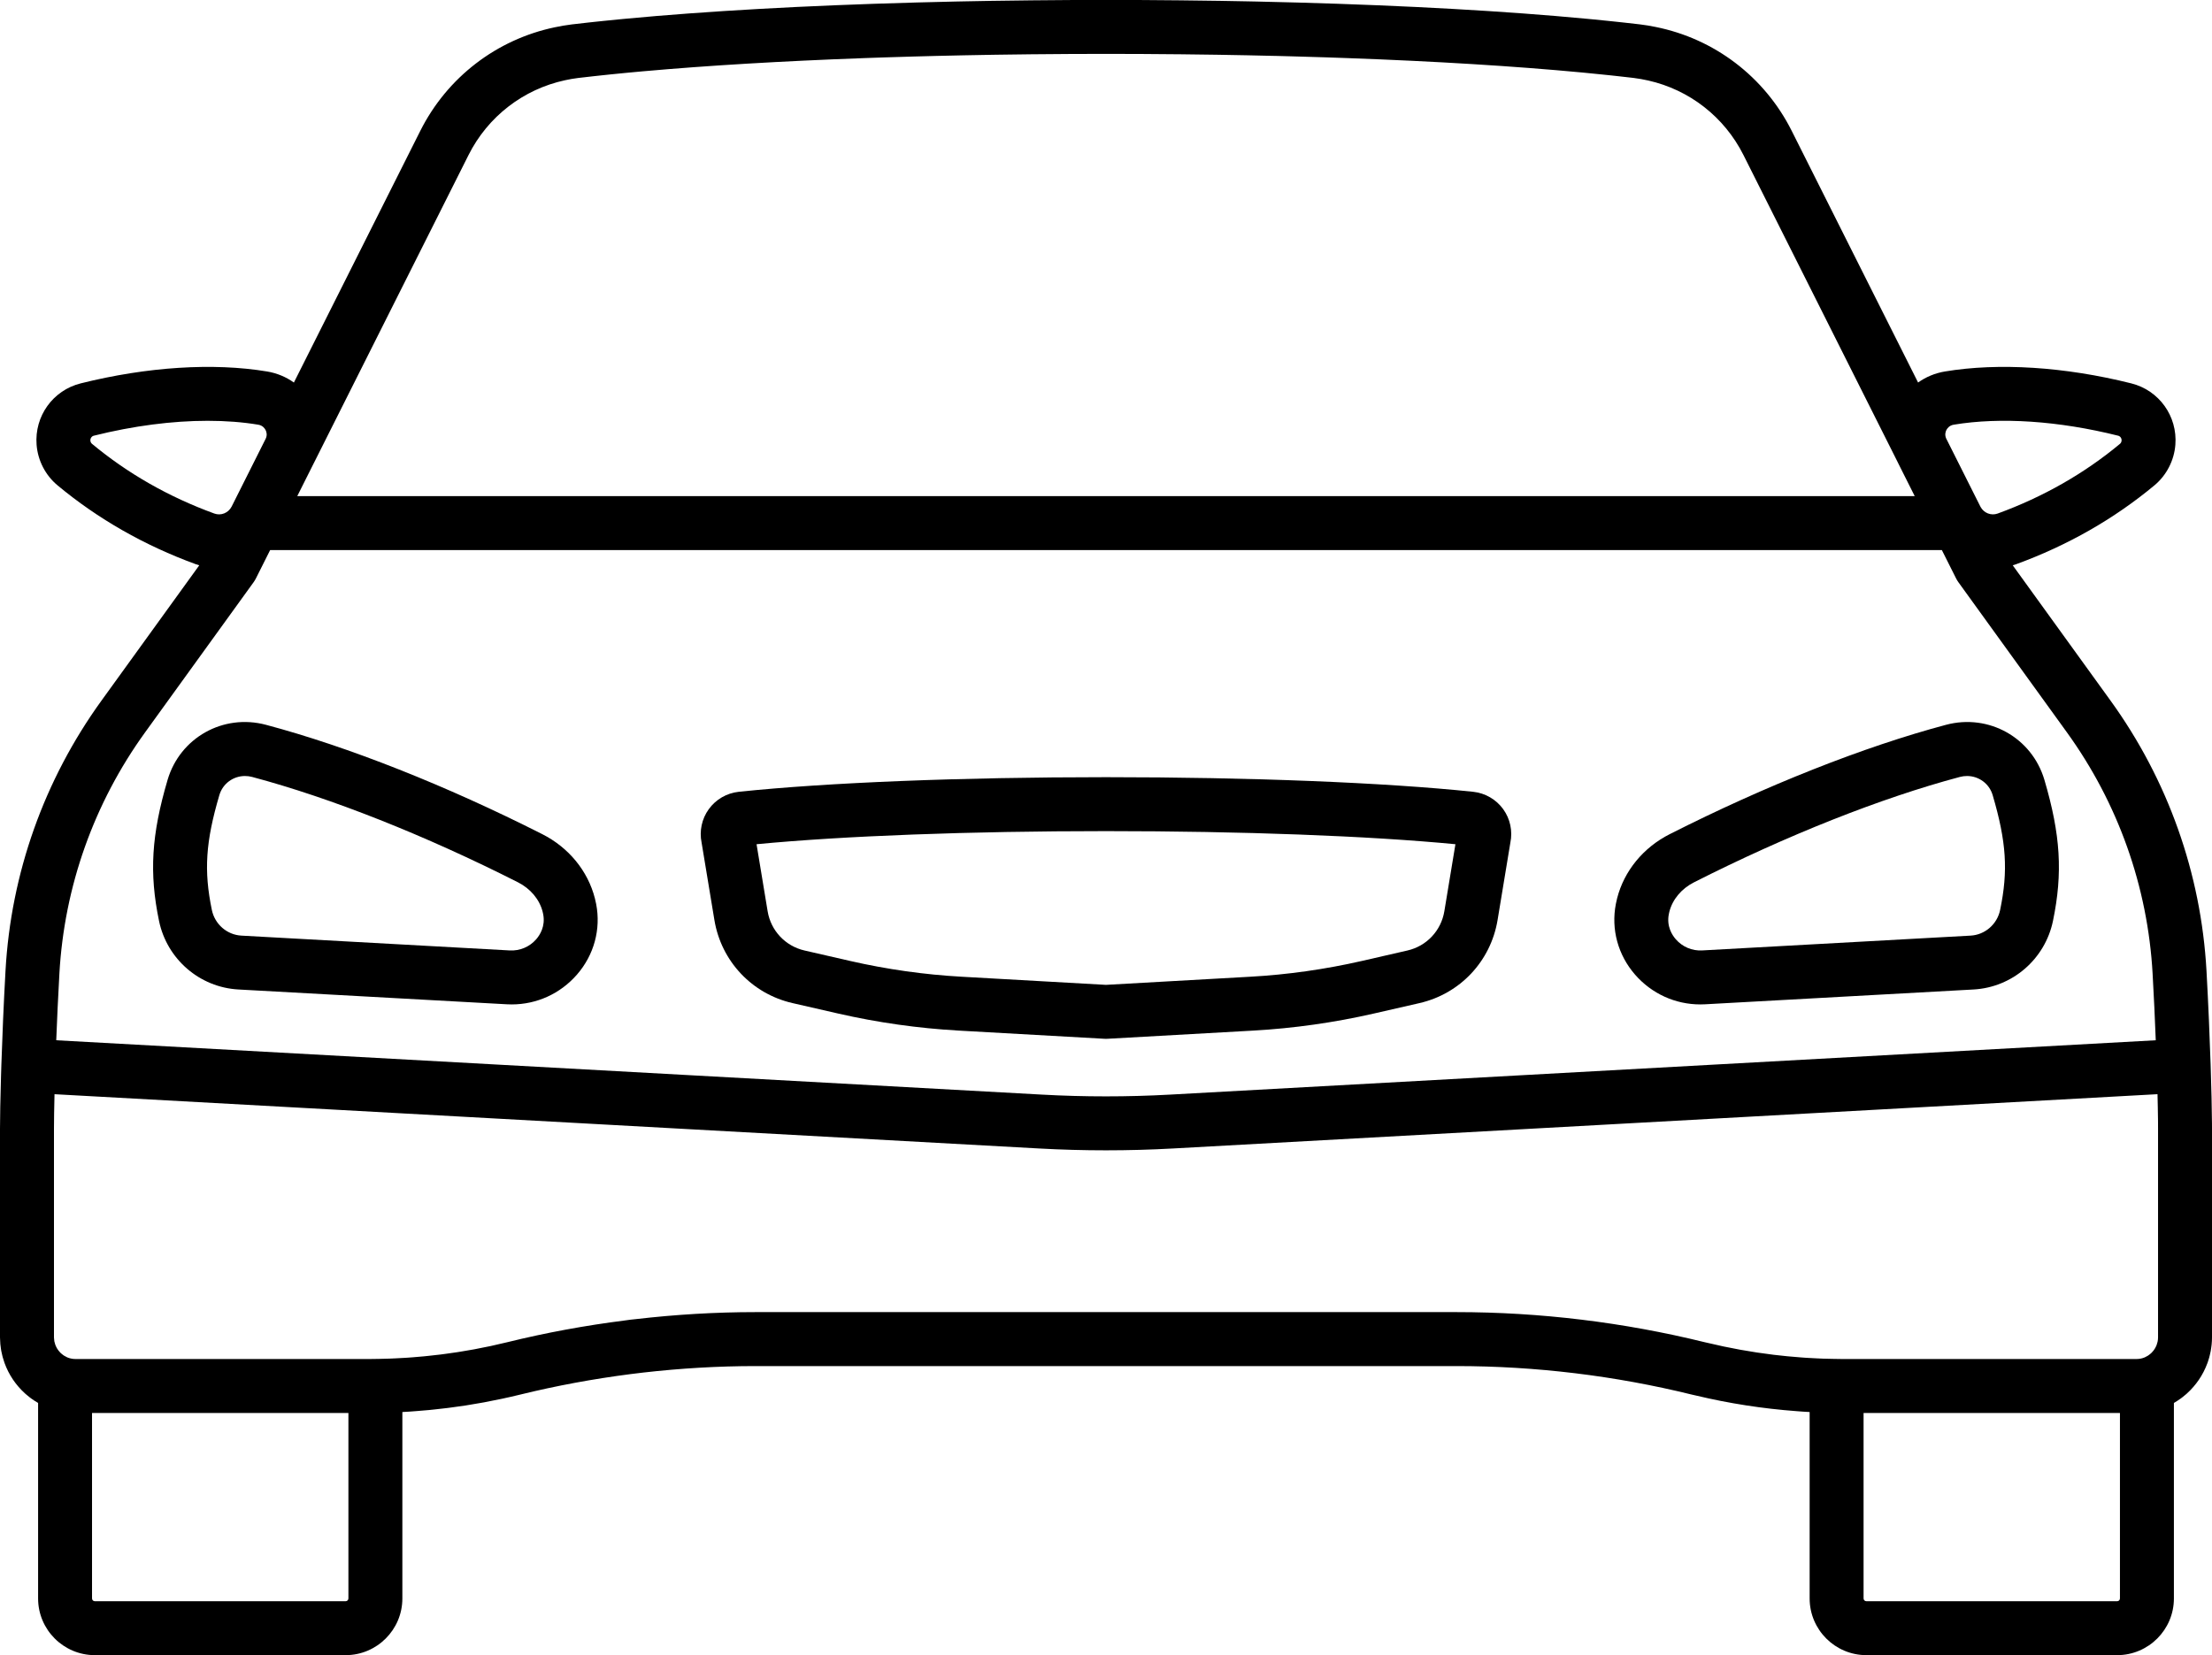 <?xml version="1.0" encoding="UTF-8"?><svg xmlns="http://www.w3.org/2000/svg" xmlns:xlink="http://www.w3.org/1999/xlink" height="336.8" preserveAspectRatio="xMidYMid meet" version="1.0" viewBox="25.0 81.6 450.0 336.8" width="450.0" zoomAndPan="magnify"><g id="change1_1"><path d="M 69.621 243.41 C 70.32 241.035 72.465 239.512 74.836 239.512 C 75.312 239.512 75.801 239.57 76.285 239.699 C 92.273 243.957 111.48 251.57 130.371 261.141 C 132.914 262.43 134.746 264.609 135.391 267.129 C 135.434 267.301 135.473 267.469 135.504 267.637 C 135.984 270.102 134.824 271.883 134.09 272.727 C 132.727 274.289 130.766 275.113 128.707 275.008 L 74.117 271.992 C 71.176 271.832 68.703 269.684 68.098 266.77 C 66.445 258.789 66.828 252.895 69.621 243.41 Z M 73.512 282.953 L 128.102 285.965 C 128.434 285.984 128.766 285.992 129.094 285.992 C 134.188 285.992 138.98 283.816 142.363 279.938 C 145.852 275.938 147.277 270.688 146.277 265.547 C 146.207 265.168 146.121 264.785 146.02 264.402 C 144.594 258.824 140.695 254.066 135.332 251.352 C 115.777 241.445 95.812 233.539 79.109 229.094 C 70.418 226.777 61.621 231.707 59.09 240.309 C 55.801 251.48 55.332 259.258 57.352 269 C 58.965 276.781 65.609 282.52 73.512 282.953"/><path d="M 364.496 267.637 C 364.527 267.473 364.562 267.305 364.609 267.125 C 365.254 264.609 367.086 262.43 369.629 261.141 C 388.52 251.57 407.727 243.957 423.715 239.699 C 424.199 239.57 424.688 239.512 425.164 239.512 C 427.535 239.512 429.684 241.035 430.383 243.41 C 433.172 252.895 433.559 258.789 431.898 266.77 C 431.297 269.684 428.82 271.832 425.883 271.992 L 371.293 275.004 C 369.23 275.121 367.273 274.289 365.91 272.727 C 365.176 271.883 364.016 270.102 364.496 267.637 Z M 370.906 285.992 C 371.234 285.992 371.566 285.98 371.895 285.965 L 426.488 282.953 C 434.391 282.52 441.035 276.781 442.648 269 C 444.668 259.258 444.199 251.48 440.91 240.309 C 438.375 231.707 429.582 226.781 420.891 229.094 C 404.188 233.539 384.223 241.445 364.668 251.352 C 359.305 254.066 355.406 258.824 353.98 264.395 C 353.883 264.781 353.793 265.164 353.723 265.547 C 352.723 270.688 354.148 275.938 357.637 279.938 C 361.02 283.816 365.812 285.992 370.906 285.992"/><path d="M 455.703 407.438 L 404.691 407.438 C 404.375 407.438 404.117 407.184 404.117 406.871 L 404.117 369.133 L 456.273 369.133 L 456.273 406.871 C 456.273 407.184 456.02 407.438 455.703 407.438 Z M 95.309 407.438 L 44.297 407.438 C 43.98 407.438 43.723 407.184 43.723 406.871 L 43.723 369.133 L 95.879 369.133 L 95.879 406.871 C 95.879 407.184 95.625 407.438 95.309 407.438 Z M 54.523 230.621 L 76.602 200.062 C 76.773 199.824 76.926 199.57 77.059 199.309 L 79.957 193.535 L 420.043 193.535 L 422.941 199.309 C 423.07 199.57 423.227 199.824 423.398 200.062 L 445.477 230.621 C 455.898 245.047 461.93 262.035 462.918 279.746 C 463.184 284.434 463.395 289.043 463.559 293.285 L 263.047 304.344 C 254.391 304.824 245.609 304.824 236.949 304.344 L 36.441 293.285 C 36.605 289.043 36.82 284.434 37.082 279.746 C 38.07 262.035 44.102 245.047 54.523 230.621 Z M 43.715 171.914 C 43.527 171.762 43.406 171.523 43.387 171.262 C 43.352 170.801 43.652 170.367 44.082 170.262 C 52.105 168.254 60.039 167.23 67.246 167.23 C 70.891 167.23 74.352 167.492 77.539 168.023 C 78.434 168.172 78.859 168.77 79.031 169.113 C 79.203 169.445 79.426 170.117 79.043 170.895 L 72.121 184.688 C 71.461 185.984 69.949 186.594 68.602 186.102 C 59.332 182.723 50.961 177.949 43.715 171.914 Z M 420.961 169.113 C 421.137 168.77 421.562 168.172 422.453 168.023 C 431.941 166.441 443.824 167.238 455.91 170.262 C 456.344 170.367 456.645 170.801 456.605 171.262 C 456.586 171.52 456.469 171.762 456.281 171.914 C 449.031 177.949 440.66 182.723 431.395 186.102 C 430.066 186.586 428.586 186 427.91 184.742 L 420.918 170.816 C 420.59 170.074 420.797 169.434 420.961 169.113 Z M 142.629 97.465 C 142.793 97.445 142.965 97.43 143.129 97.41 C 143.992 97.309 144.871 97.207 145.762 97.109 C 146.215 97.059 146.676 97.008 147.137 96.961 C 147.805 96.887 148.48 96.816 149.16 96.746 C 150.145 96.648 151.141 96.547 152.148 96.449 C 152.531 96.414 152.91 96.375 153.297 96.34 C 154.121 96.262 154.957 96.184 155.801 96.109 C 155.852 96.105 155.902 96.102 155.953 96.098 C 169.004 94.93 184.176 94.031 200.652 93.43 C 200.785 93.426 200.922 93.422 201.059 93.414 C 202.141 93.375 203.227 93.34 204.32 93.301 C 204.688 93.289 205.059 93.277 205.426 93.266 C 207.145 93.211 208.875 93.156 210.613 93.109 C 211.188 93.094 211.758 93.074 212.332 93.062 C 213.316 93.035 214.305 93.008 215.293 92.984 C 215.625 92.977 215.961 92.969 216.293 92.961 C 217.883 92.922 219.48 92.887 221.09 92.855 C 223.082 92.816 225.078 92.777 227.074 92.746 C 227.223 92.742 227.367 92.742 227.516 92.738 C 229.949 92.703 232.387 92.672 234.82 92.645 C 234.836 92.645 234.852 92.645 234.867 92.645 C 237.344 92.617 239.816 92.598 242.289 92.586 C 242.48 92.586 242.672 92.586 242.863 92.582 C 245.047 92.57 247.223 92.566 249.391 92.566 C 249.594 92.566 249.797 92.566 250 92.566 C 250.203 92.566 250.406 92.566 250.609 92.566 C 252.777 92.566 254.953 92.57 257.137 92.582 C 257.328 92.586 257.52 92.586 257.715 92.586 C 260.172 92.598 262.633 92.617 265.098 92.645 C 265.129 92.645 265.16 92.645 265.191 92.645 C 267.605 92.672 270.02 92.703 272.434 92.738 C 272.605 92.742 272.777 92.742 272.949 92.746 C 274.906 92.777 276.863 92.812 278.816 92.852 C 280.562 92.887 282.297 92.926 284.02 92.969 C 284.227 92.973 284.43 92.977 284.633 92.98 C 285.676 93.008 286.711 93.035 287.738 93.062 C 288.234 93.074 288.727 93.09 289.219 93.105 C 291.117 93.156 293.008 93.215 294.875 93.273 C 295.121 93.281 295.371 93.289 295.617 93.301 C 296.754 93.336 297.883 93.375 299.008 93.418 C 299.074 93.418 299.141 93.422 299.211 93.426 C 316.895 94.066 333.082 95.055 346.758 96.344 C 347.055 96.371 347.344 96.402 347.637 96.43 C 348.762 96.535 349.867 96.648 350.961 96.762 C 351.586 96.824 352.207 96.891 352.816 96.953 C 353.309 97.008 353.793 97.059 354.273 97.113 C 355.117 97.207 355.949 97.301 356.77 97.395 C 356.969 97.422 357.172 97.441 357.367 97.465 C 358.363 97.586 359.344 97.766 360.312 97.984 C 368.672 99.867 375.781 105.375 379.688 113.156 L 411.109 175.746 C 411.125 175.773 411.133 175.805 411.148 175.836 L 414.523 182.559 L 85.473 182.559 L 88.844 175.836 C 88.848 175.836 88.848 175.832 88.848 175.832 L 120.312 113.156 C 124.254 105.301 131.473 99.762 139.938 97.93 C 140.824 97.738 141.719 97.574 142.629 97.465 Z M 392.434 357.902 C 392.098 357.883 391.762 357.852 391.426 357.828 C 389.559 357.688 387.688 357.516 385.828 357.289 C 381.281 356.738 376.727 355.91 372.27 354.836 C 372.113 354.801 371.957 354.766 371.801 354.73 C 355.285 350.664 338.289 348.605 321.289 348.605 L 178.711 348.605 C 170.57 348.605 162.434 349.094 154.348 350.031 C 153.988 350.07 153.629 350.102 153.27 350.145 C 152.891 350.191 152.512 350.254 152.133 350.301 C 144.082 351.32 136.082 352.789 128.195 354.73 C 127.078 355.004 125.953 355.262 124.824 355.508 C 124.188 355.641 123.551 355.762 122.914 355.887 C 122.434 355.984 121.953 356.086 121.473 356.176 C 120.688 356.32 119.902 356.445 119.117 356.578 C 118.773 356.633 118.434 356.695 118.09 356.75 C 117.281 356.875 116.473 356.984 115.664 357.094 C 115.332 357.137 115.004 357.188 114.676 357.227 C 113.875 357.328 113.078 357.41 112.277 357.496 C 111.93 357.531 111.582 357.574 111.234 357.605 C 110.457 357.684 109.68 357.742 108.898 357.805 C 108.523 357.832 108.148 357.863 107.773 357.887 C 107.016 357.938 106.262 357.977 105.504 358.012 C 105.102 358.031 104.703 358.051 104.305 358.066 C 103.562 358.094 102.824 358.109 102.082 358.125 C 101.461 358.137 100.836 358.152 100.211 358.152 C 100.121 358.152 100.031 358.152 99.941 358.152 L 40.379 358.152 C 40.059 358.152 39.75 358.121 39.438 358.051 C 39.176 357.992 38.926 357.918 38.684 357.816 C 38.621 357.789 38.562 357.75 38.5 357.719 C 38.32 357.637 38.148 357.547 37.984 357.438 C 37.891 357.379 37.805 357.305 37.715 357.234 C 37.598 357.145 37.48 357.059 37.375 356.957 C 37.277 356.863 37.188 356.766 37.102 356.664 C 37.02 356.574 36.941 356.48 36.867 356.383 C 36.781 356.266 36.699 356.145 36.621 356.02 C 36.566 355.926 36.512 355.824 36.461 355.727 C 36.395 355.59 36.328 355.453 36.273 355.312 C 36.234 355.203 36.203 355.094 36.172 354.98 C 36.129 354.84 36.082 354.695 36.055 354.547 C 36.031 354.406 36.023 354.262 36.012 354.121 C 36.004 354 35.98 353.883 35.98 353.758 L 35.98 311.297 C 35.98 309.57 36.02 307.105 36.09 304.262 L 236.344 315.305 C 245.406 315.809 254.594 315.809 263.652 315.305 L 463.914 304.258 C 463.938 305.258 463.961 306.195 463.977 307.078 C 463.977 307.18 463.98 307.281 463.98 307.379 C 463.984 307.609 463.988 307.828 463.992 308.051 C 463.996 308.316 464 308.578 464.004 308.828 C 464.008 308.965 464.008 309.102 464.012 309.234 C 464.016 309.551 464.016 309.852 464.02 310.133 C 464.02 310.223 464.02 310.312 464.02 310.398 C 464.023 310.719 464.023 311.023 464.023 311.297 L 464.023 353.754 C 464.023 354.035 463.992 354.312 463.941 354.578 C 463.922 354.68 463.891 354.777 463.859 354.879 C 463.82 355.035 463.773 355.188 463.719 355.34 C 463.672 355.457 463.613 355.57 463.559 355.688 C 463.5 355.805 463.438 355.926 463.367 356.039 C 463.297 356.152 463.223 356.266 463.141 356.375 C 463.062 356.477 462.984 356.57 462.898 356.664 C 462.809 356.77 462.719 356.867 462.617 356.965 C 462.523 357.051 462.422 357.129 462.32 357.207 C 462.215 357.289 462.109 357.375 461.996 357.449 C 461.883 357.523 461.762 357.582 461.641 357.645 C 461.523 357.703 461.414 357.773 461.293 357.824 C 461.059 357.922 460.809 357.996 460.555 358.055 C 460.254 358.117 459.941 358.152 459.629 358.152 L 400.059 358.152 C 399.969 358.152 399.879 358.152 399.789 358.152 C 399.137 358.152 398.484 358.137 397.836 358.121 C 397.172 358.109 396.508 358.098 395.844 358.074 C 395.395 358.059 394.945 358.031 394.496 358.012 C 393.809 357.98 393.121 357.949 392.434 357.902 Z M 475 311.238 C 475 310.934 474.996 310.598 474.996 310.23 C 474.977 307.352 474.879 303.094 474.723 298.289 C 474.723 298.285 474.723 298.281 474.723 298.277 C 474.535 292.641 474.258 285.949 473.879 279.133 C 472.77 259.324 466.027 240.324 454.375 224.195 L 434.461 196.633 C 434.691 196.562 434.926 196.496 435.152 196.414 C 445.613 192.598 455.082 187.195 463.305 180.352 C 465.75 178.312 467.297 175.312 467.547 172.117 C 468.004 166.285 464.23 161.027 458.574 159.613 C 445.059 156.23 431.594 155.375 420.652 157.195 C 418.641 157.531 416.797 158.309 415.207 159.441 L 389.5 108.234 C 383.965 97.203 373.758 89.48 361.812 87.086 C 360.773 86.875 359.727 86.691 358.664 86.566 C 358.488 86.547 358.309 86.527 358.133 86.504 C 357.27 86.402 356.391 86.305 355.5 86.207 C 355.02 86.152 354.539 86.102 354.055 86.051 C 353.422 85.98 352.777 85.914 352.133 85.848 C 351.016 85.73 349.883 85.621 348.73 85.508 C 348.453 85.48 348.184 85.453 347.902 85.43 C 331.359 83.863 311.285 82.734 288.859 82.113 C 288.73 82.109 288.602 82.105 288.469 82.105 C 285.875 82.031 283.262 81.965 280.605 81.91 C 280.016 81.895 279.422 81.887 278.832 81.875 C 276.98 81.84 275.121 81.805 273.25 81.773 C 272.961 81.77 272.676 81.766 272.387 81.762 C 270.059 81.727 267.719 81.695 265.363 81.672 C 265.27 81.668 265.18 81.668 265.086 81.668 C 262.668 81.645 260.238 81.621 257.797 81.609 C 257.574 81.609 257.355 81.609 257.133 81.605 C 254.969 81.598 252.793 81.59 250.613 81.59 C 250.41 81.59 250.203 81.59 250 81.59 C 249.797 81.59 249.59 81.59 249.387 81.59 C 247.207 81.59 245.031 81.598 242.867 81.605 C 242.645 81.609 242.426 81.609 242.203 81.609 C 239.762 81.621 237.332 81.645 234.914 81.668 C 234.824 81.668 234.73 81.668 234.637 81.672 C 232.285 81.695 229.949 81.727 227.625 81.762 C 227.328 81.766 227.035 81.77 226.742 81.773 C 224.883 81.805 223.035 81.84 221.199 81.875 C 220.598 81.887 219.992 81.895 219.391 81.91 C 216.723 81.965 214.094 82.031 211.488 82.105 C 211.398 82.105 211.309 82.109 211.215 82.113 C 188.77 82.73 168.672 83.859 152.105 85.43 C 151.812 85.457 151.523 85.484 151.23 85.512 C 150.102 85.621 148.992 85.73 147.898 85.844 C 147.234 85.91 146.574 85.98 145.922 86.051 C 145.453 86.102 144.984 86.152 144.52 86.203 C 143.605 86.305 142.707 86.406 141.82 86.512 C 141.66 86.531 141.492 86.547 141.336 86.566 C 140.16 86.707 139.008 86.914 137.863 87.152 C 126.059 89.625 115.988 97.305 110.5 108.234 L 84.789 159.445 C 83.203 158.309 81.355 157.531 79.344 157.195 C 68.402 155.375 54.934 156.234 41.418 159.613 C 35.762 161.027 31.988 166.285 32.445 172.117 C 32.695 175.312 34.242 178.312 36.691 180.352 C 44.91 187.195 54.383 192.598 64.84 196.414 C 65.07 196.496 65.305 196.562 65.539 196.633 L 45.625 224.195 C 33.973 240.324 27.227 259.324 26.121 279.133 C 25.742 285.949 25.461 292.645 25.277 298.281 C 25.277 298.285 25.277 298.289 25.277 298.289 C 25.254 299.016 25.23 299.73 25.211 300.434 C 25.07 305.223 25 309.066 25 311.297 L 25 353.754 C 25 354.02 25.027 354.277 25.039 354.539 C 25.051 354.738 25.051 354.938 25.07 355.137 C 25.098 355.449 25.145 355.758 25.191 356.066 C 25.215 356.211 25.234 356.355 25.258 356.5 C 25.32 356.844 25.398 357.18 25.484 357.512 C 25.508 357.602 25.527 357.691 25.551 357.777 C 25.652 358.152 25.77 358.52 25.898 358.879 C 25.906 358.902 25.914 358.93 25.922 358.953 C 26.785 361.344 28.219 363.457 30.066 365.133 C 30.129 365.188 30.188 365.242 30.25 365.297 C 30.496 365.516 30.75 365.723 31.008 365.922 C 31.129 366.016 31.246 366.102 31.367 366.191 C 31.598 366.355 31.828 366.52 32.07 366.676 C 32.238 366.785 32.418 366.891 32.594 366.992 C 32.648 367.023 32.695 367.059 32.75 367.09 L 32.75 406.871 C 32.75 413.234 37.93 418.41 44.297 418.41 L 95.309 418.41 C 101.676 418.41 106.855 413.234 106.855 406.871 L 106.855 368.938 C 107.402 368.906 107.945 368.875 108.488 368.84 C 108.914 368.812 109.336 368.773 109.758 368.742 C 110.598 368.68 111.434 368.613 112.27 368.531 C 112.668 368.496 113.066 368.449 113.465 368.406 C 114.32 368.316 115.176 368.227 116.027 368.117 C 116.414 368.07 116.797 368.012 117.18 367.961 C 118.039 367.844 118.902 367.73 119.762 367.598 C 120.16 367.531 120.559 367.461 120.961 367.395 C 121.797 367.258 122.629 367.121 123.465 366.969 C 123.996 366.867 124.531 366.754 125.062 366.648 C 125.754 366.512 126.445 366.383 127.133 366.234 C 128.367 365.973 129.594 365.688 130.816 365.391 C 138.211 363.574 145.77 362.184 153.305 361.215 C 154.164 361.105 155.02 361.004 155.879 360.902 C 163.441 360.039 171.109 359.586 178.707 359.586 L 321.285 359.586 C 337.422 359.586 353.539 361.539 369.188 365.391 C 369.469 365.457 369.754 365.516 370.035 365.582 C 376.762 367.191 383.609 368.25 390.504 368.762 C 390.918 368.793 391.332 368.828 391.746 368.855 C 392.211 368.887 392.68 368.91 393.145 368.938 L 393.145 406.871 C 393.145 413.234 398.324 418.41 404.691 418.41 L 455.703 418.41 C 462.07 418.41 467.25 413.234 467.25 406.871 L 467.25 367.09 C 467.32 367.047 467.391 367.004 467.461 366.961 C 467.609 366.871 467.762 366.785 467.906 366.688 C 468.16 366.523 468.41 366.352 468.652 366.176 C 468.762 366.094 468.867 366.016 468.973 365.934 C 469.242 365.73 469.504 365.516 469.754 365.293 C 469.812 365.242 469.867 365.188 469.926 365.137 C 471.746 363.484 473.168 361.41 474.035 359.062 C 474.07 358.973 474.105 358.883 474.137 358.793 C 474.242 358.488 474.34 358.18 474.426 357.867 C 474.473 357.703 474.512 357.539 474.551 357.371 C 474.617 357.109 474.68 356.844 474.73 356.574 C 474.777 356.324 474.812 356.066 474.848 355.812 C 474.871 355.609 474.906 355.406 474.926 355.199 C 474.973 354.727 475 354.242 475 353.758 L 475 311.297 C 475 311.277 475 311.258 475 311.238"/><path d="M 249.996 250.727 C 277.691 250.727 303.383 251.691 321.086 253.391 L 318.832 267.031 C 318.172 270.992 315.223 274.133 311.309 275.023 L 302.008 277.156 C 294.566 278.855 286.953 279.934 279.383 280.355 L 249.996 282.012 L 220.613 280.355 C 213.043 279.934 205.43 278.855 197.992 277.156 L 188.684 275.023 C 184.773 274.133 181.82 270.992 181.164 267.035 L 178.91 253.391 C 196.617 251.691 222.305 250.727 249.996 250.727 Z M 170.336 268.828 C 171.727 277.203 177.969 283.836 186.234 285.723 L 195.543 287.855 C 203.586 289.691 211.812 290.855 219.996 291.316 L 249.688 292.984 C 249.789 292.992 249.895 292.992 249.996 292.992 C 250.102 292.992 250.203 292.992 250.305 292.984 L 280 291.316 C 288.184 290.855 296.406 289.691 304.453 287.855 L 313.758 285.727 C 322.027 283.836 328.27 277.203 329.66 268.824 L 332.262 253.07 C 332.75 250.703 332.227 248.23 330.812 246.27 C 329.375 244.277 327.148 242.984 324.699 242.723 C 306.598 240.832 279.371 239.75 249.996 239.75 C 220.625 239.75 193.395 240.832 175.289 242.723 C 172.848 242.984 170.621 244.273 169.184 246.27 C 167.77 248.23 167.242 250.707 167.73 253.066 L 170.336 268.828"/></g></svg>